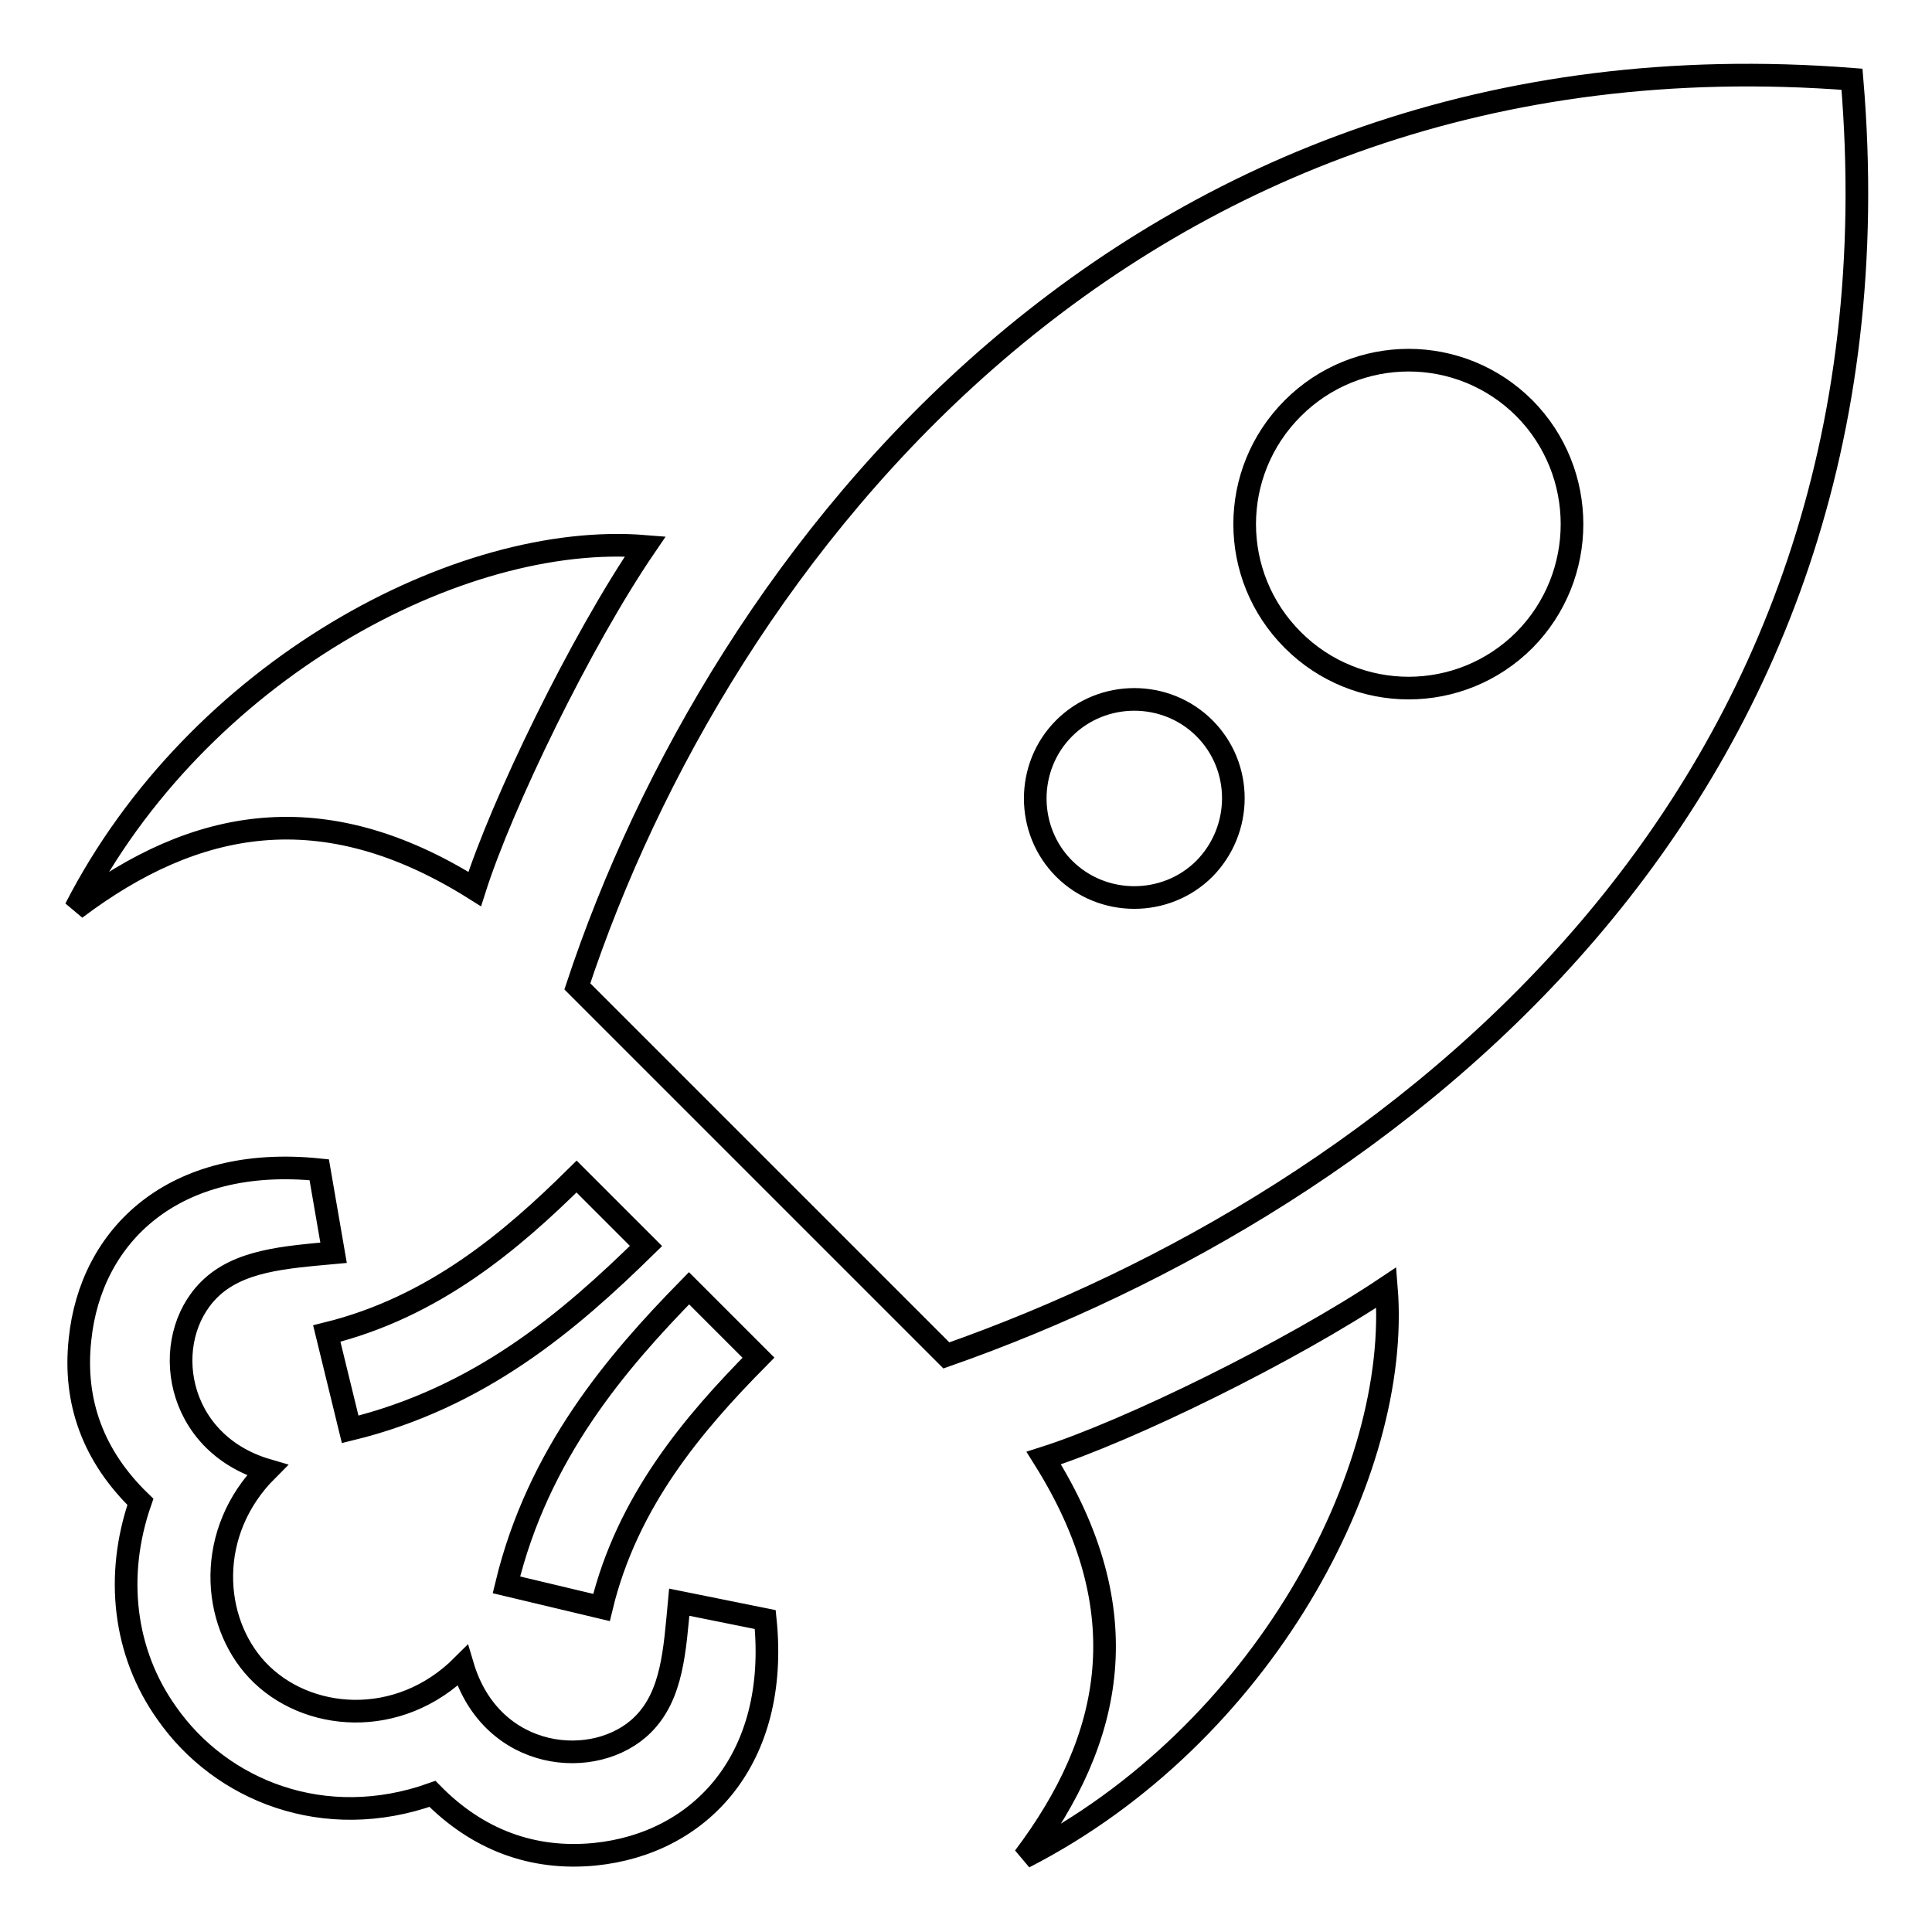 <?xml version="1.0" encoding="utf-8"?>
<!-- Svg Vector Icons : http://www.onlinewebfonts.com/icon -->
<!DOCTYPE svg PUBLIC "-//W3C//DTD SVG 1.1//EN" "http://www.w3.org/Graphics/SVG/1.1/DTD/svg11.dtd">
<svg version="1.1" xmlns="http://www.w3.org/2000/svg" xmlns:xlink="http://www.w3.org/1999/xlink" x="0px" y="0px" viewBox="0 0 256 256" enable-background="new 0 0 256 256" xml:space="preserve">
<g><g><path stroke-width="3" fill-opacity="0" stroke="#000000"  d="M245.4,10.5C149.3,3,95.2,74.2,76.5,130.7l48.9,48.9C183.8,159.1,253.5,106.6,245.4,10.5z M159.6,115.1c-5.1,5.1-13.5,5.1-18.6,0c-5.1-5.1-5.1-13.5,0-18.6c5.1-5.1,13.5-5.1,18.6,0C164.7,101.6,164.7,109.9,159.6,115.1z M202,84.8c-8.5,8.5-22.2,8.5-30.7,0c-8.5-8.5-8.5-22.2,0-30.7c8.5-8.5,22.2-8.5,30.7,0C210.4,62.6,210.4,76.3,202,84.8z M91.3,170.7l9.2,9.2c-8.6,8.7-17.4,19-20.8,33.1L67.1,210C71.3,192.6,81.7,180.5,91.3,170.7z M76.4,155.9l9.2,9.2c-10.2,10-22,20.1-39.2,24.3l-3.1-12.7C57.5,173.2,67.8,164.4,76.4,155.9z M10,120.4c16.2-31.6,51-50,75.5-48c-8.6,12.6-19,34.1-22.6,45.4C42.7,105.1,25.8,108.5,10,120.4z M101.4,214.6c1.9,18.5-8.6,29.7-22.6,31.1c-8.2,0.8-15.5-1.9-21.5-8c-14.3,5.1-28-0.4-35.2-10.7c-5.7-8-6.9-18.2-3.5-28c-6.2-6-8.9-13.2-8-21.5c1.4-13.8,12.4-24.5,31.7-22.5l1.9,11c-6.5,0.6-12.6,1-16.5,4.9c-6.6,6.6-4.6,20.3,7.7,23.9c-8.2,8.2-7.4,20-1.3,26.5c6.4,6.8,18.7,7.9,27.2-0.6c3.8,12.8,17.7,14,23.9,7.8c3.9-3.9,4.2-9.8,4.8-16.2L101.4,214.6z M183.7,170.6c2,24.5-16.4,59.3-48,75.5c11.9-15.8,15.3-32.7,2.6-52.9C149.6,189.6,171,179.1,183.7,170.6z"/></g></g>
</svg>